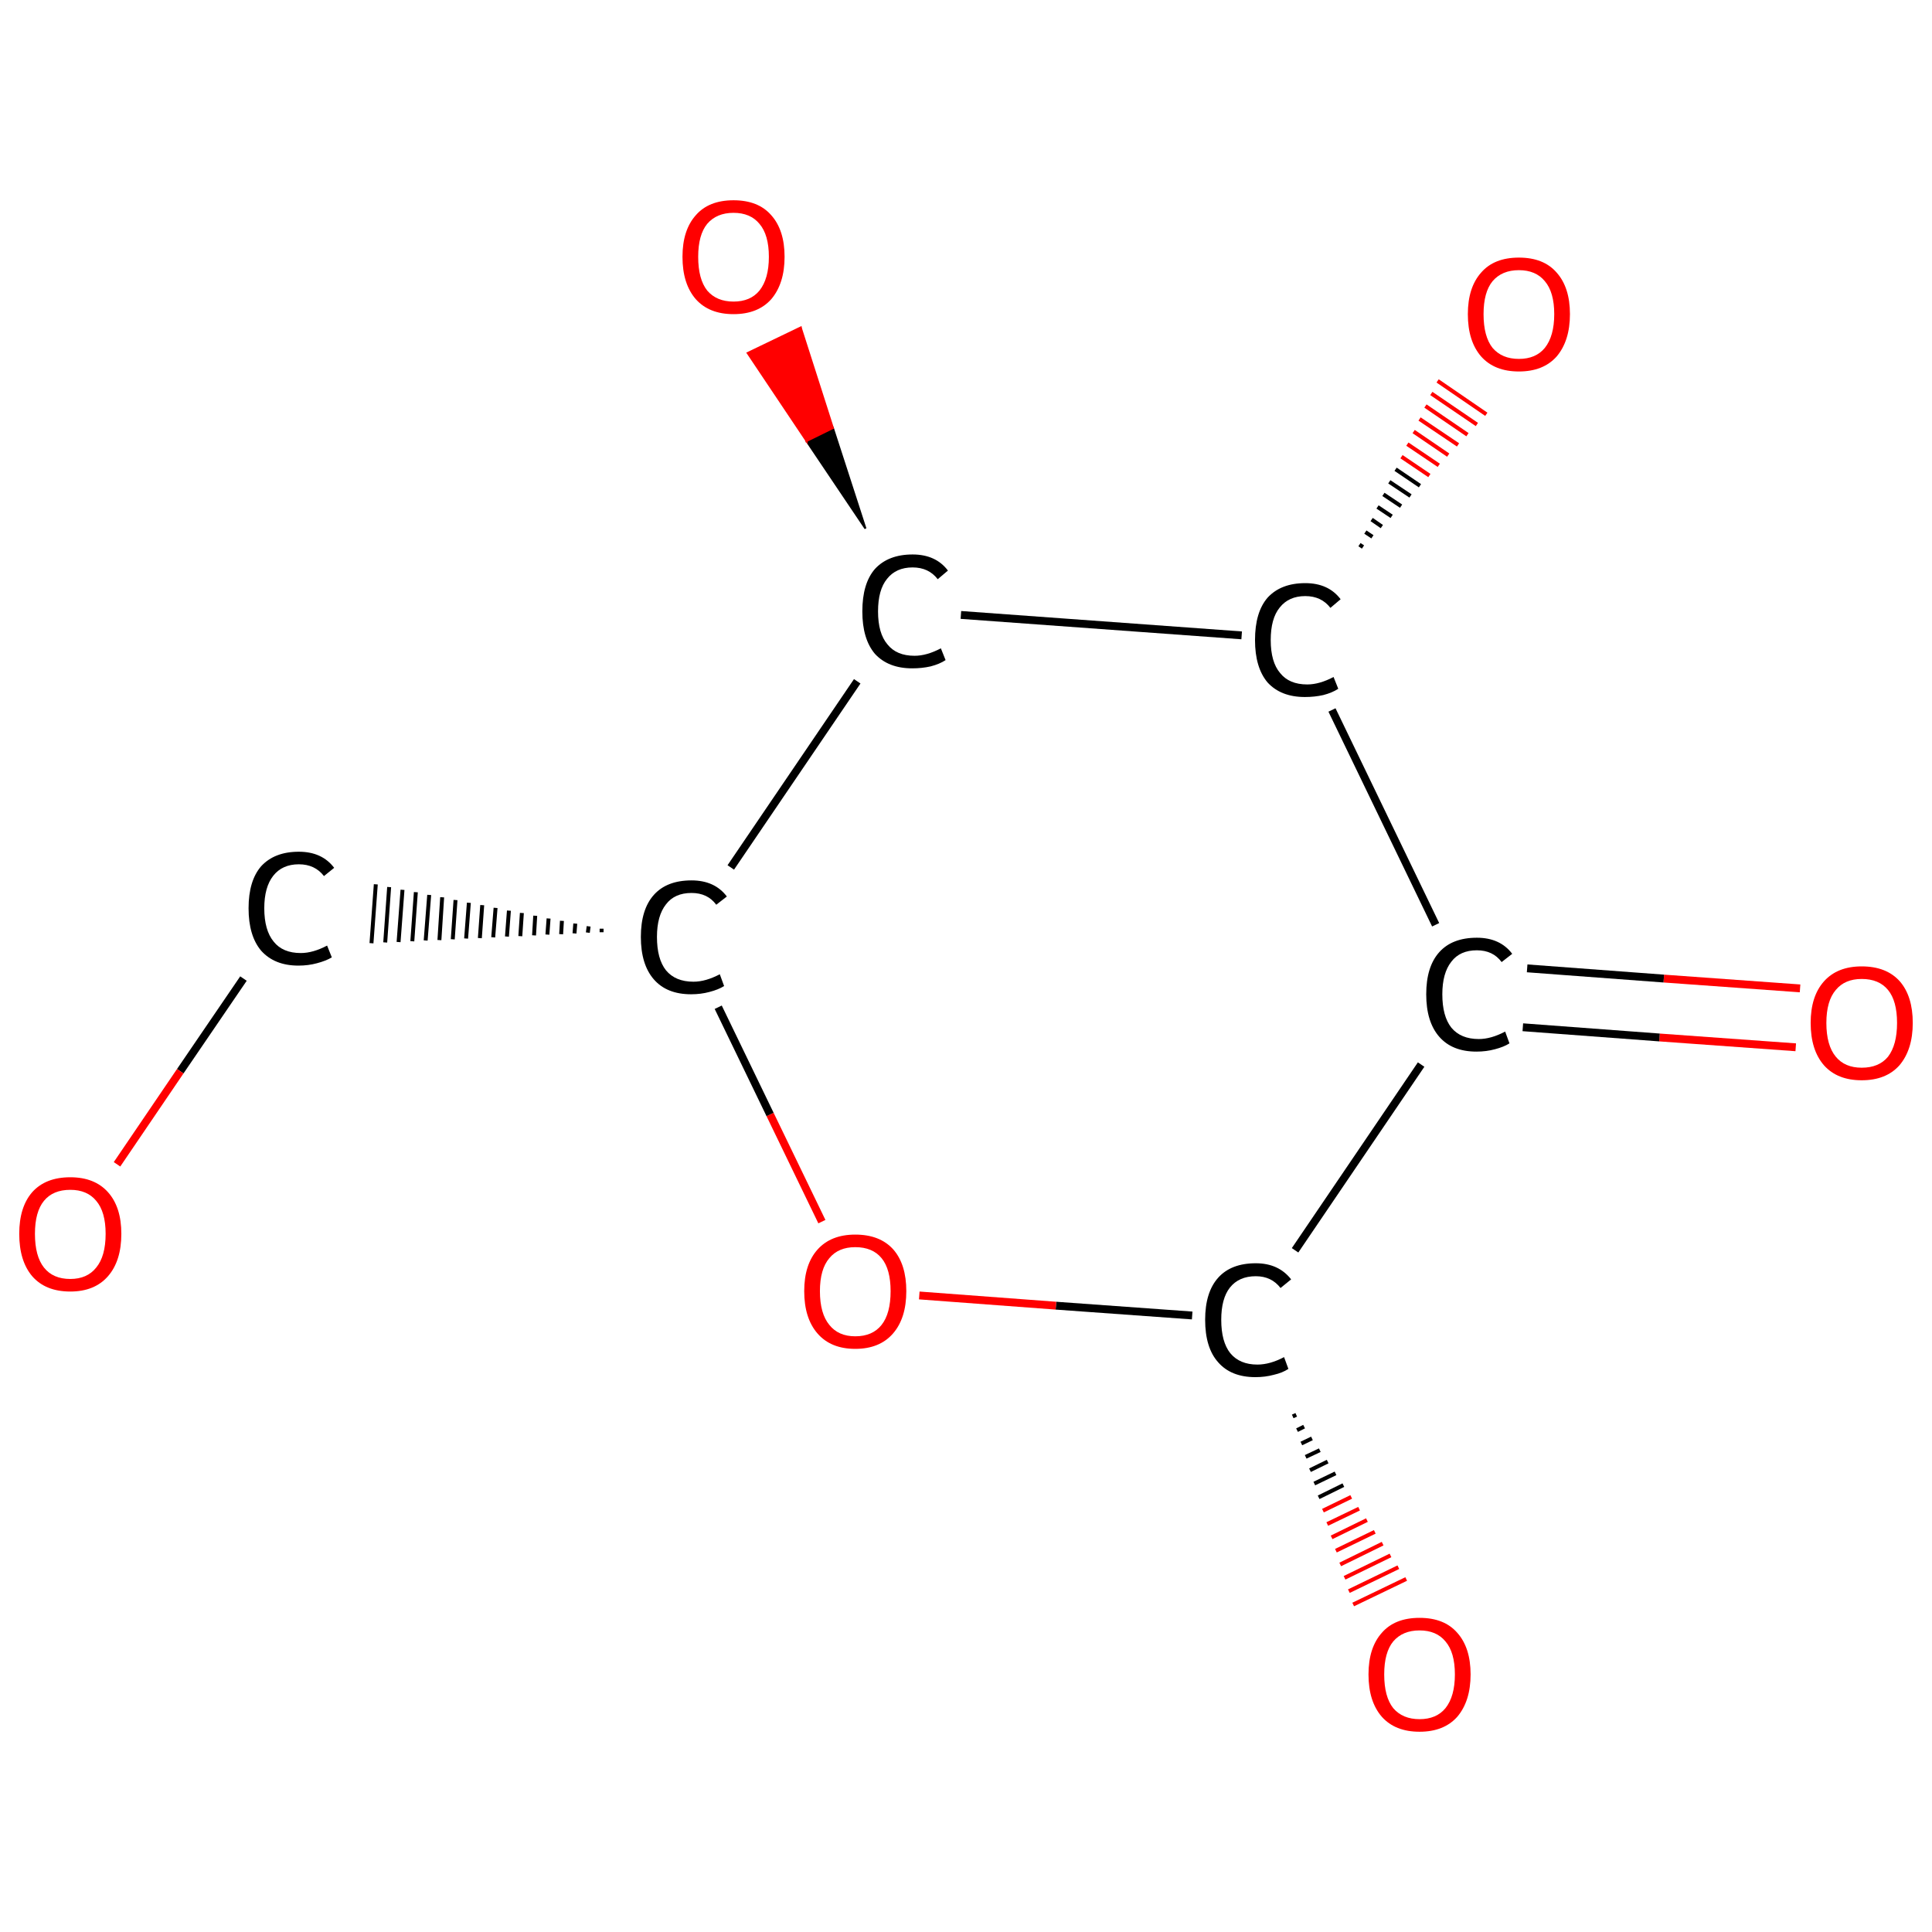 <?xml version='1.0' encoding='iso-8859-1'?>
<svg version='1.1' baseProfile='full'
              xmlns='http://www.w3.org/2000/svg'
                      xmlns:rdkit='http://www.rdkit.org/xml'
                      xmlns:xlink='http://www.w3.org/1999/xlink'
                  xml:space='preserve'
width='492px' height='492px' viewBox='0 0 492 492'>
<!-- END OF HEADER -->
<rect style='opacity:1.0;fill:#FFFFFF;stroke:none' width='492.0' height='492.0' x='0.0' y='0.0'> </rect>
<path class='bond-0 atom-0 atom-1' d='M 457.3,266.7 L 422.6,264.2' style='fill:none;fill-rule:evenodd;stroke:#FF0000;stroke-width:2.0px;stroke-linecap:butt;stroke-linejoin:miter;stroke-opacity:1' />
<path class='bond-0 atom-0 atom-1' d='M 422.6,264.2 L 387.8,261.6' style='fill:none;fill-rule:evenodd;stroke:#000000;stroke-width:2.0px;stroke-linecap:butt;stroke-linejoin:miter;stroke-opacity:1' />
<path class='bond-0 atom-0 atom-1' d='M 458.4,251.7 L 423.7,249.2' style='fill:none;fill-rule:evenodd;stroke:#FF0000;stroke-width:2.0px;stroke-linecap:butt;stroke-linejoin:miter;stroke-opacity:1' />
<path class='bond-0 atom-0 atom-1' d='M 423.7,249.2 L 388.9,246.6' style='fill:none;fill-rule:evenodd;stroke:#000000;stroke-width:2.0px;stroke-linecap:butt;stroke-linejoin:miter;stroke-opacity:1' />
<path class='bond-1 atom-1 atom-2' d='M 361.9,271.1 L 329.8,318.4' style='fill:none;fill-rule:evenodd;stroke:#000000;stroke-width:2.0px;stroke-linecap:butt;stroke-linejoin:miter;stroke-opacity:1' />
<path class='bond-2 atom-2 atom-3' d='M 330.1,360.3 L 329.2,360.7' style='fill:none;fill-rule:evenodd;stroke:#000000;stroke-width:1.0px;stroke-linecap:butt;stroke-linejoin:miter;stroke-opacity:1' />
<path class='bond-2 atom-2 atom-3' d='M 332.1,363.3 L 330.3,364.2' style='fill:none;fill-rule:evenodd;stroke:#000000;stroke-width:1.0px;stroke-linecap:butt;stroke-linejoin:miter;stroke-opacity:1' />
<path class='bond-2 atom-2 atom-3' d='M 334.1,366.3 L 331.4,367.6' style='fill:none;fill-rule:evenodd;stroke:#000000;stroke-width:1.0px;stroke-linecap:butt;stroke-linejoin:miter;stroke-opacity:1' />
<path class='bond-2 atom-2 atom-3' d='M 336.1,369.3 L 332.5,371.0' style='fill:none;fill-rule:evenodd;stroke:#000000;stroke-width:1.0px;stroke-linecap:butt;stroke-linejoin:miter;stroke-opacity:1' />
<path class='bond-2 atom-2 atom-3' d='M 338.1,372.2 L 333.6,374.4' style='fill:none;fill-rule:evenodd;stroke:#000000;stroke-width:1.0px;stroke-linecap:butt;stroke-linejoin:miter;stroke-opacity:1' />
<path class='bond-2 atom-2 atom-3' d='M 340.1,375.2 L 334.7,377.8' style='fill:none;fill-rule:evenodd;stroke:#000000;stroke-width:1.0px;stroke-linecap:butt;stroke-linejoin:miter;stroke-opacity:1' />
<path class='bond-2 atom-2 atom-3' d='M 342.1,378.2 L 335.8,381.3' style='fill:none;fill-rule:evenodd;stroke:#000000;stroke-width:1.0px;stroke-linecap:butt;stroke-linejoin:miter;stroke-opacity:1' />
<path class='bond-2 atom-2 atom-3' d='M 344.1,381.2 L 336.9,384.7' style='fill:none;fill-rule:evenodd;stroke:#FF0000;stroke-width:1.0px;stroke-linecap:butt;stroke-linejoin:miter;stroke-opacity:1' />
<path class='bond-2 atom-2 atom-3' d='M 346.1,384.2 L 338.0,388.1' style='fill:none;fill-rule:evenodd;stroke:#FF0000;stroke-width:1.0px;stroke-linecap:butt;stroke-linejoin:miter;stroke-opacity:1' />
<path class='bond-2 atom-2 atom-3' d='M 348.1,387.1 L 339.1,391.5' style='fill:none;fill-rule:evenodd;stroke:#FF0000;stroke-width:1.0px;stroke-linecap:butt;stroke-linejoin:miter;stroke-opacity:1' />
<path class='bond-2 atom-2 atom-3' d='M 350.1,390.1 L 340.2,394.9' style='fill:none;fill-rule:evenodd;stroke:#FF0000;stroke-width:1.0px;stroke-linecap:butt;stroke-linejoin:miter;stroke-opacity:1' />
<path class='bond-2 atom-2 atom-3' d='M 352.1,393.1 L 341.3,398.4' style='fill:none;fill-rule:evenodd;stroke:#FF0000;stroke-width:1.0px;stroke-linecap:butt;stroke-linejoin:miter;stroke-opacity:1' />
<path class='bond-2 atom-2 atom-3' d='M 354.1,396.1 L 342.4,401.8' style='fill:none;fill-rule:evenodd;stroke:#FF0000;stroke-width:1.0px;stroke-linecap:butt;stroke-linejoin:miter;stroke-opacity:1' />
<path class='bond-2 atom-2 atom-3' d='M 356.1,399.1 L 343.5,405.2' style='fill:none;fill-rule:evenodd;stroke:#FF0000;stroke-width:1.0px;stroke-linecap:butt;stroke-linejoin:miter;stroke-opacity:1' />
<path class='bond-2 atom-2 atom-3' d='M 358.1,402.1 L 344.6,408.6' style='fill:none;fill-rule:evenodd;stroke:#FF0000;stroke-width:1.0px;stroke-linecap:butt;stroke-linejoin:miter;stroke-opacity:1' />
<path class='bond-3 atom-2 atom-4' d='M 303.6,335.0 L 268.9,332.5' style='fill:none;fill-rule:evenodd;stroke:#000000;stroke-width:2.0px;stroke-linecap:butt;stroke-linejoin:miter;stroke-opacity:1' />
<path class='bond-3 atom-2 atom-4' d='M 268.9,332.5 L 234.1,329.9' style='fill:none;fill-rule:evenodd;stroke:#FF0000;stroke-width:2.0px;stroke-linecap:butt;stroke-linejoin:miter;stroke-opacity:1' />
<path class='bond-4 atom-4 atom-5' d='M 209.3,311.1 L 196.1,283.8' style='fill:none;fill-rule:evenodd;stroke:#FF0000;stroke-width:2.0px;stroke-linecap:butt;stroke-linejoin:miter;stroke-opacity:1' />
<path class='bond-4 atom-4 atom-5' d='M 196.1,283.8 L 182.9,256.5' style='fill:none;fill-rule:evenodd;stroke:#000000;stroke-width:2.0px;stroke-linecap:butt;stroke-linejoin:miter;stroke-opacity:1' />
<path class='bond-5 atom-5 atom-6' d='M 153.2,236.5 L 153.2,237.4' style='fill:none;fill-rule:evenodd;stroke:#000000;stroke-width:1.0px;stroke-linecap:butt;stroke-linejoin:miter;stroke-opacity:1' />
<path class='bond-5 atom-5 atom-6' d='M 149.9,235.9 L 149.7,237.5' style='fill:none;fill-rule:evenodd;stroke:#000000;stroke-width:1.0px;stroke-linecap:butt;stroke-linejoin:miter;stroke-opacity:1' />
<path class='bond-5 atom-5 atom-6' d='M 146.5,235.2 L 146.3,237.7' style='fill:none;fill-rule:evenodd;stroke:#000000;stroke-width:1.0px;stroke-linecap:butt;stroke-linejoin:miter;stroke-opacity:1' />
<path class='bond-5 atom-5 atom-6' d='M 143.1,234.5 L 142.9,237.9' style='fill:none;fill-rule:evenodd;stroke:#000000;stroke-width:1.0px;stroke-linecap:butt;stroke-linejoin:miter;stroke-opacity:1' />
<path class='bond-5 atom-5 atom-6' d='M 139.7,233.9 L 139.4,238.0' style='fill:none;fill-rule:evenodd;stroke:#000000;stroke-width:1.0px;stroke-linecap:butt;stroke-linejoin:miter;stroke-opacity:1' />
<path class='bond-5 atom-5 atom-6' d='M 136.3,233.2 L 136.0,238.2' style='fill:none;fill-rule:evenodd;stroke:#000000;stroke-width:1.0px;stroke-linecap:butt;stroke-linejoin:miter;stroke-opacity:1' />
<path class='bond-5 atom-5 atom-6' d='M 132.9,232.5 L 132.5,238.4' style='fill:none;fill-rule:evenodd;stroke:#000000;stroke-width:1.0px;stroke-linecap:butt;stroke-linejoin:miter;stroke-opacity:1' />
<path class='bond-5 atom-5 atom-6' d='M 129.6,231.9 L 129.1,238.5' style='fill:none;fill-rule:evenodd;stroke:#000000;stroke-width:1.0px;stroke-linecap:butt;stroke-linejoin:miter;stroke-opacity:1' />
<path class='bond-5 atom-5 atom-6' d='M 126.2,231.2 L 125.6,238.7' style='fill:none;fill-rule:evenodd;stroke:#000000;stroke-width:1.0px;stroke-linecap:butt;stroke-linejoin:miter;stroke-opacity:1' />
<path class='bond-5 atom-5 atom-6' d='M 122.8,230.5 L 122.2,238.9' style='fill:none;fill-rule:evenodd;stroke:#000000;stroke-width:1.0px;stroke-linecap:butt;stroke-linejoin:miter;stroke-opacity:1' />
<path class='bond-5 atom-5 atom-6' d='M 119.4,229.9 L 118.7,239.0' style='fill:none;fill-rule:evenodd;stroke:#000000;stroke-width:1.0px;stroke-linecap:butt;stroke-linejoin:miter;stroke-opacity:1' />
<path class='bond-5 atom-5 atom-6' d='M 116.0,229.2 L 115.3,239.2' style='fill:none;fill-rule:evenodd;stroke:#000000;stroke-width:1.0px;stroke-linecap:butt;stroke-linejoin:miter;stroke-opacity:1' />
<path class='bond-5 atom-5 atom-6' d='M 112.6,228.5 L 111.9,239.4' style='fill:none;fill-rule:evenodd;stroke:#000000;stroke-width:1.0px;stroke-linecap:butt;stroke-linejoin:miter;stroke-opacity:1' />
<path class='bond-5 atom-5 atom-6' d='M 109.3,227.9 L 108.4,239.5' style='fill:none;fill-rule:evenodd;stroke:#000000;stroke-width:1.0px;stroke-linecap:butt;stroke-linejoin:miter;stroke-opacity:1' />
<path class='bond-5 atom-5 atom-6' d='M 105.9,227.2 L 105.0,239.7' style='fill:none;fill-rule:evenodd;stroke:#000000;stroke-width:1.0px;stroke-linecap:butt;stroke-linejoin:miter;stroke-opacity:1' />
<path class='bond-5 atom-5 atom-6' d='M 102.5,226.6 L 101.5,239.9' style='fill:none;fill-rule:evenodd;stroke:#000000;stroke-width:1.0px;stroke-linecap:butt;stroke-linejoin:miter;stroke-opacity:1' />
<path class='bond-5 atom-5 atom-6' d='M 99.1,225.9 L 98.1,240.0' style='fill:none;fill-rule:evenodd;stroke:#000000;stroke-width:1.0px;stroke-linecap:butt;stroke-linejoin:miter;stroke-opacity:1' />
<path class='bond-5 atom-5 atom-6' d='M 95.7,225.2 L 94.6,240.2' style='fill:none;fill-rule:evenodd;stroke:#000000;stroke-width:1.0px;stroke-linecap:butt;stroke-linejoin:miter;stroke-opacity:1' />
<path class='bond-6 atom-6 atom-7' d='M 62.0,249.2 L 45.9,272.8' style='fill:none;fill-rule:evenodd;stroke:#000000;stroke-width:2.0px;stroke-linecap:butt;stroke-linejoin:miter;stroke-opacity:1' />
<path class='bond-6 atom-6 atom-7' d='M 45.9,272.8 L 29.8,296.5' style='fill:none;fill-rule:evenodd;stroke:#FF0000;stroke-width:2.0px;stroke-linecap:butt;stroke-linejoin:miter;stroke-opacity:1' />
<path class='bond-7 atom-5 atom-8' d='M 186.1,220.9 L 218.3,173.5' style='fill:none;fill-rule:evenodd;stroke:#000000;stroke-width:2.0px;stroke-linecap:butt;stroke-linejoin:miter;stroke-opacity:1' />
<path class='bond-8 atom-8 atom-9' d='M 220.4,134.6 L 205.4,112.3 L 212.1,109.0 Z' style='fill:#000000;fill-rule:evenodd;fill-opacity:1;stroke:#000000;stroke-width:0.5px;stroke-linecap:butt;stroke-linejoin:miter;stroke-opacity:1;' />
<path class='bond-8 atom-8 atom-9' d='M 205.4,112.3 L 203.9,83.4 L 190.4,89.9 Z' style='fill:#FF0000;fill-rule:evenodd;fill-opacity:1;stroke:#FF0000;stroke-width:0.5px;stroke-linecap:butt;stroke-linejoin:miter;stroke-opacity:1;' />
<path class='bond-8 atom-8 atom-9' d='M 205.4,112.3 L 212.1,109.0 L 203.9,83.4 Z' style='fill:#FF0000;fill-rule:evenodd;fill-opacity:1;stroke:#FF0000;stroke-width:0.5px;stroke-linecap:butt;stroke-linejoin:miter;stroke-opacity:1;' />
<path class='bond-9 atom-8 atom-10' d='M 244.7,156.6 L 316.2,161.8' style='fill:none;fill-rule:evenodd;stroke:#000000;stroke-width:2.0px;stroke-linecap:butt;stroke-linejoin:miter;stroke-opacity:1' />
<path class='bond-10 atom-10 atom-11' d='M 346.2,138.7 L 347.1,139.3' style='fill:none;fill-rule:evenodd;stroke:#000000;stroke-width:1.0px;stroke-linecap:butt;stroke-linejoin:miter;stroke-opacity:1' />
<path class='bond-10 atom-10 atom-11' d='M 347.7,135.5 L 349.5,136.7' style='fill:none;fill-rule:evenodd;stroke:#000000;stroke-width:1.0px;stroke-linecap:butt;stroke-linejoin:miter;stroke-opacity:1' />
<path class='bond-10 atom-10 atom-11' d='M 349.3,132.3 L 351.9,134.1' style='fill:none;fill-rule:evenodd;stroke:#000000;stroke-width:1.0px;stroke-linecap:butt;stroke-linejoin:miter;stroke-opacity:1' />
<path class='bond-10 atom-10 atom-11' d='M 350.8,129.1 L 354.4,131.5' style='fill:none;fill-rule:evenodd;stroke:#000000;stroke-width:1.0px;stroke-linecap:butt;stroke-linejoin:miter;stroke-opacity:1' />
<path class='bond-10 atom-10 atom-11' d='M 352.3,125.9 L 356.8,128.9' style='fill:none;fill-rule:evenodd;stroke:#000000;stroke-width:1.0px;stroke-linecap:butt;stroke-linejoin:miter;stroke-opacity:1' />
<path class='bond-10 atom-10 atom-11' d='M 353.8,122.7 L 359.2,126.3' style='fill:none;fill-rule:evenodd;stroke:#000000;stroke-width:1.0px;stroke-linecap:butt;stroke-linejoin:miter;stroke-opacity:1' />
<path class='bond-10 atom-10 atom-11' d='M 355.4,119.5 L 361.6,123.7' style='fill:none;fill-rule:evenodd;stroke:#000000;stroke-width:1.0px;stroke-linecap:butt;stroke-linejoin:miter;stroke-opacity:1' />
<path class='bond-10 atom-10 atom-11' d='M 356.9,116.3 L 364.0,121.1' style='fill:none;fill-rule:evenodd;stroke:#FF0000;stroke-width:1.0px;stroke-linecap:butt;stroke-linejoin:miter;stroke-opacity:1' />
<path class='bond-10 atom-10 atom-11' d='M 358.4,113.1 L 366.4,118.5' style='fill:none;fill-rule:evenodd;stroke:#FF0000;stroke-width:1.0px;stroke-linecap:butt;stroke-linejoin:miter;stroke-opacity:1' />
<path class='bond-10 atom-10 atom-11' d='M 360.0,109.9 L 368.8,115.9' style='fill:none;fill-rule:evenodd;stroke:#FF0000;stroke-width:1.0px;stroke-linecap:butt;stroke-linejoin:miter;stroke-opacity:1' />
<path class='bond-10 atom-10 atom-11' d='M 361.5,106.7 L 371.3,113.3' style='fill:none;fill-rule:evenodd;stroke:#FF0000;stroke-width:1.0px;stroke-linecap:butt;stroke-linejoin:miter;stroke-opacity:1' />
<path class='bond-10 atom-10 atom-11' d='M 363.0,103.4 L 373.7,110.7' style='fill:none;fill-rule:evenodd;stroke:#FF0000;stroke-width:1.0px;stroke-linecap:butt;stroke-linejoin:miter;stroke-opacity:1' />
<path class='bond-10 atom-10 atom-11' d='M 364.5,100.2 L 376.1,108.1' style='fill:none;fill-rule:evenodd;stroke:#FF0000;stroke-width:1.0px;stroke-linecap:butt;stroke-linejoin:miter;stroke-opacity:1' />
<path class='bond-10 atom-10 atom-11' d='M 366.1,97.0 L 378.5,105.5' style='fill:none;fill-rule:evenodd;stroke:#FF0000;stroke-width:1.0px;stroke-linecap:butt;stroke-linejoin:miter;stroke-opacity:1' />
<path class='bond-11 atom-10 atom-1' d='M 339.2,180.8 L 365.6,235.5' style='fill:none;fill-rule:evenodd;stroke:#000000;stroke-width:2.0px;stroke-linecap:butt;stroke-linejoin:miter;stroke-opacity:1' />
<path class='atom-0' d='M 461.1 260.5
Q 461.1 253.7, 464.5 249.9
Q 467.9 246.1, 474.1 246.1
Q 480.4 246.1, 483.8 249.9
Q 487.1 253.7, 487.1 260.5
Q 487.1 267.3, 483.7 271.3
Q 480.3 275.1, 474.1 275.1
Q 467.9 275.1, 464.5 271.3
Q 461.1 267.4, 461.1 260.5
M 474.1 271.9
Q 478.5 271.9, 480.8 269.1
Q 483.1 266.1, 483.1 260.5
Q 483.1 254.9, 480.8 252.1
Q 478.5 249.3, 474.1 249.3
Q 469.8 249.3, 467.5 252.1
Q 465.1 254.9, 465.1 260.5
Q 465.1 266.2, 467.5 269.1
Q 469.8 271.9, 474.1 271.9
' fill='#FF0000'/>
<path class='atom-1' d='M 363.2 253.2
Q 363.2 246.2, 366.5 242.5
Q 369.8 238.8, 376.1 238.8
Q 382.0 238.8, 385.1 242.9
L 382.4 245.0
Q 380.2 242.0, 376.1 242.0
Q 371.8 242.0, 369.6 244.9
Q 367.3 247.8, 367.3 253.2
Q 367.3 258.8, 369.6 261.7
Q 372.0 264.6, 376.6 264.6
Q 379.7 264.6, 383.3 262.7
L 384.4 265.7
Q 383.0 266.6, 380.7 267.2
Q 378.5 267.8, 376.0 267.8
Q 369.8 267.8, 366.5 264.0
Q 363.2 260.2, 363.2 253.2
' fill='#000000'/>
<path class='atom-2' d='M 306.9 336.1
Q 306.9 329.1, 310.2 325.4
Q 313.5 321.7, 319.8 321.7
Q 325.6 321.7, 328.8 325.8
L 326.1 328.0
Q 323.8 325.0, 319.8 325.0
Q 315.5 325.0, 313.2 327.9
Q 311.0 330.7, 311.0 336.1
Q 311.0 341.7, 313.3 344.6
Q 315.7 347.5, 320.2 347.5
Q 323.4 347.5, 327.0 345.6
L 328.1 348.6
Q 326.6 349.6, 324.4 350.1
Q 322.2 350.7, 319.7 350.7
Q 313.5 350.7, 310.2 346.9
Q 306.9 343.2, 306.9 336.1
' fill='#000000'/>
<path class='atom-3' d='M 348.5 426.4
Q 348.5 419.6, 351.9 415.8
Q 355.2 412.0, 361.5 412.0
Q 367.8 412.0, 371.1 415.8
Q 374.5 419.6, 374.5 426.4
Q 374.5 433.2, 371.1 437.2
Q 367.7 441.0, 361.5 441.0
Q 355.3 441.0, 351.9 437.2
Q 348.5 433.3, 348.5 426.4
M 361.5 437.8
Q 365.8 437.8, 368.1 435.0
Q 370.5 432.0, 370.5 426.4
Q 370.5 420.8, 368.1 418.0
Q 365.8 415.2, 361.5 415.2
Q 357.2 415.2, 354.8 418.0
Q 352.5 420.8, 352.5 426.4
Q 352.5 432.1, 354.8 435.0
Q 357.2 437.8, 361.5 437.8
' fill='#FF0000'/>
<path class='atom-4' d='M 204.8 328.8
Q 204.8 322.0, 208.2 318.2
Q 211.6 314.4, 217.8 314.4
Q 224.1 314.4, 227.5 318.2
Q 230.8 322.0, 230.8 328.8
Q 230.8 335.7, 227.4 339.6
Q 224.0 343.5, 217.8 343.5
Q 211.6 343.5, 208.2 339.6
Q 204.8 335.7, 204.8 328.8
M 217.8 340.3
Q 222.2 340.3, 224.5 337.4
Q 226.8 334.5, 226.8 328.8
Q 226.8 323.2, 224.5 320.4
Q 222.2 317.6, 217.8 317.6
Q 213.5 317.6, 211.2 320.4
Q 208.8 323.2, 208.8 328.8
Q 208.8 334.5, 211.2 337.4
Q 213.5 340.3, 217.8 340.3
' fill='#FF0000'/>
<path class='atom-5' d='M 163.2 238.6
Q 163.2 231.6, 166.5 227.9
Q 169.8 224.2, 176.1 224.2
Q 182.0 224.2, 185.1 228.3
L 182.4 230.4
Q 180.2 227.4, 176.1 227.4
Q 171.8 227.4, 169.6 230.3
Q 167.3 233.2, 167.3 238.6
Q 167.3 244.2, 169.6 247.1
Q 172.0 250.0, 176.6 250.0
Q 179.7 250.0, 183.3 248.1
L 184.4 251.1
Q 183.0 252.0, 180.7 252.6
Q 178.5 253.2, 176.0 253.2
Q 169.8 253.2, 166.5 249.4
Q 163.2 245.6, 163.2 238.6
' fill='#000000'/>
<path class='atom-6' d='M 63.3 231.3
Q 63.3 224.3, 66.5 220.6
Q 69.9 216.9, 76.1 216.9
Q 82.0 216.9, 85.1 221.0
L 82.5 223.1
Q 80.2 220.1, 76.1 220.1
Q 71.9 220.1, 69.6 223.0
Q 67.3 225.9, 67.3 231.3
Q 67.3 236.9, 69.7 239.8
Q 72.0 242.7, 76.6 242.7
Q 79.7 242.7, 83.3 240.8
L 84.5 243.8
Q 83.0 244.7, 80.7 245.3
Q 78.5 245.9, 76.0 245.9
Q 69.9 245.9, 66.5 242.1
Q 63.3 238.3, 63.3 231.3
' fill='#000000'/>
<path class='atom-7' d='M 4.9 314.2
Q 4.9 307.4, 8.2 303.6
Q 11.6 299.8, 17.9 299.8
Q 24.1 299.8, 27.5 303.6
Q 30.9 307.4, 30.9 314.2
Q 30.9 321.1, 27.5 325.0
Q 24.1 328.9, 17.9 328.9
Q 11.6 328.9, 8.2 325.0
Q 4.9 321.1, 4.9 314.2
M 17.9 325.7
Q 22.2 325.7, 24.5 322.8
Q 26.9 319.9, 26.9 314.2
Q 26.9 308.6, 24.5 305.8
Q 22.2 303.0, 17.9 303.0
Q 13.5 303.0, 11.2 305.8
Q 8.9 308.6, 8.9 314.2
Q 8.9 319.9, 11.2 322.8
Q 13.5 325.7, 17.9 325.7
' fill='#FF0000'/>
<path class='atom-8' d='M 219.6 155.7
Q 219.6 148.6, 222.8 144.9
Q 226.2 141.2, 232.4 141.2
Q 238.3 141.2, 241.4 145.3
L 238.8 147.5
Q 236.5 144.5, 232.4 144.5
Q 228.2 144.5, 225.9 147.4
Q 223.6 150.2, 223.6 155.7
Q 223.6 161.3, 226.0 164.1
Q 228.3 167.0, 232.9 167.0
Q 236.0 167.0, 239.6 165.1
L 240.8 168.1
Q 239.3 169.1, 237.0 169.7
Q 234.8 170.2, 232.3 170.2
Q 226.2 170.2, 222.8 166.5
Q 219.6 162.7, 219.6 155.7
' fill='#000000'/>
<path class='atom-9' d='M 173.8 65.4
Q 173.8 58.6, 177.2 54.8
Q 180.5 51.0, 186.8 51.0
Q 193.1 51.0, 196.4 54.8
Q 199.8 58.6, 199.8 65.4
Q 199.8 72.2, 196.4 76.2
Q 193.0 80.0, 186.8 80.0
Q 180.6 80.0, 177.2 76.2
Q 173.8 72.3, 173.8 65.4
M 186.8 76.8
Q 191.1 76.8, 193.4 74.0
Q 195.8 71.0, 195.8 65.4
Q 195.8 59.8, 193.4 57.0
Q 191.1 54.2, 186.8 54.2
Q 182.5 54.2, 180.1 57.0
Q 177.8 59.8, 177.8 65.4
Q 177.8 71.1, 180.1 74.0
Q 182.5 76.8, 186.8 76.8
' fill='#FF0000'/>
<path class='atom-10' d='M 319.6 163.0
Q 319.6 155.9, 322.8 152.2
Q 326.2 148.5, 332.4 148.5
Q 338.3 148.5, 341.4 152.6
L 338.8 154.8
Q 336.5 151.8, 332.4 151.8
Q 328.2 151.8, 325.9 154.7
Q 323.6 157.5, 323.6 163.0
Q 323.6 168.6, 326.0 171.4
Q 328.3 174.3, 332.9 174.3
Q 336.0 174.3, 339.6 172.4
L 340.8 175.4
Q 339.3 176.4, 337.0 177.0
Q 334.8 177.5, 332.3 177.5
Q 326.2 177.5, 322.8 173.8
Q 319.6 170.0, 319.6 163.0
' fill='#000000'/>
<path class='atom-11' d='M 373.8 80.0
Q 373.8 73.2, 377.2 69.4
Q 380.5 65.6, 386.8 65.6
Q 393.1 65.6, 396.4 69.4
Q 399.8 73.2, 399.8 80.0
Q 399.8 86.8, 396.4 90.8
Q 393.0 94.6, 386.8 94.6
Q 380.6 94.6, 377.2 90.8
Q 373.8 86.9, 373.8 80.0
M 386.8 91.4
Q 391.1 91.4, 393.4 88.6
Q 395.8 85.6, 395.8 80.0
Q 395.8 74.4, 393.4 71.6
Q 391.1 68.8, 386.8 68.8
Q 382.5 68.8, 380.1 71.6
Q 377.8 74.4, 377.8 80.0
Q 377.8 85.7, 380.1 88.6
Q 382.5 91.4, 386.8 91.4
' fill='#FF0000'/>
</svg>
